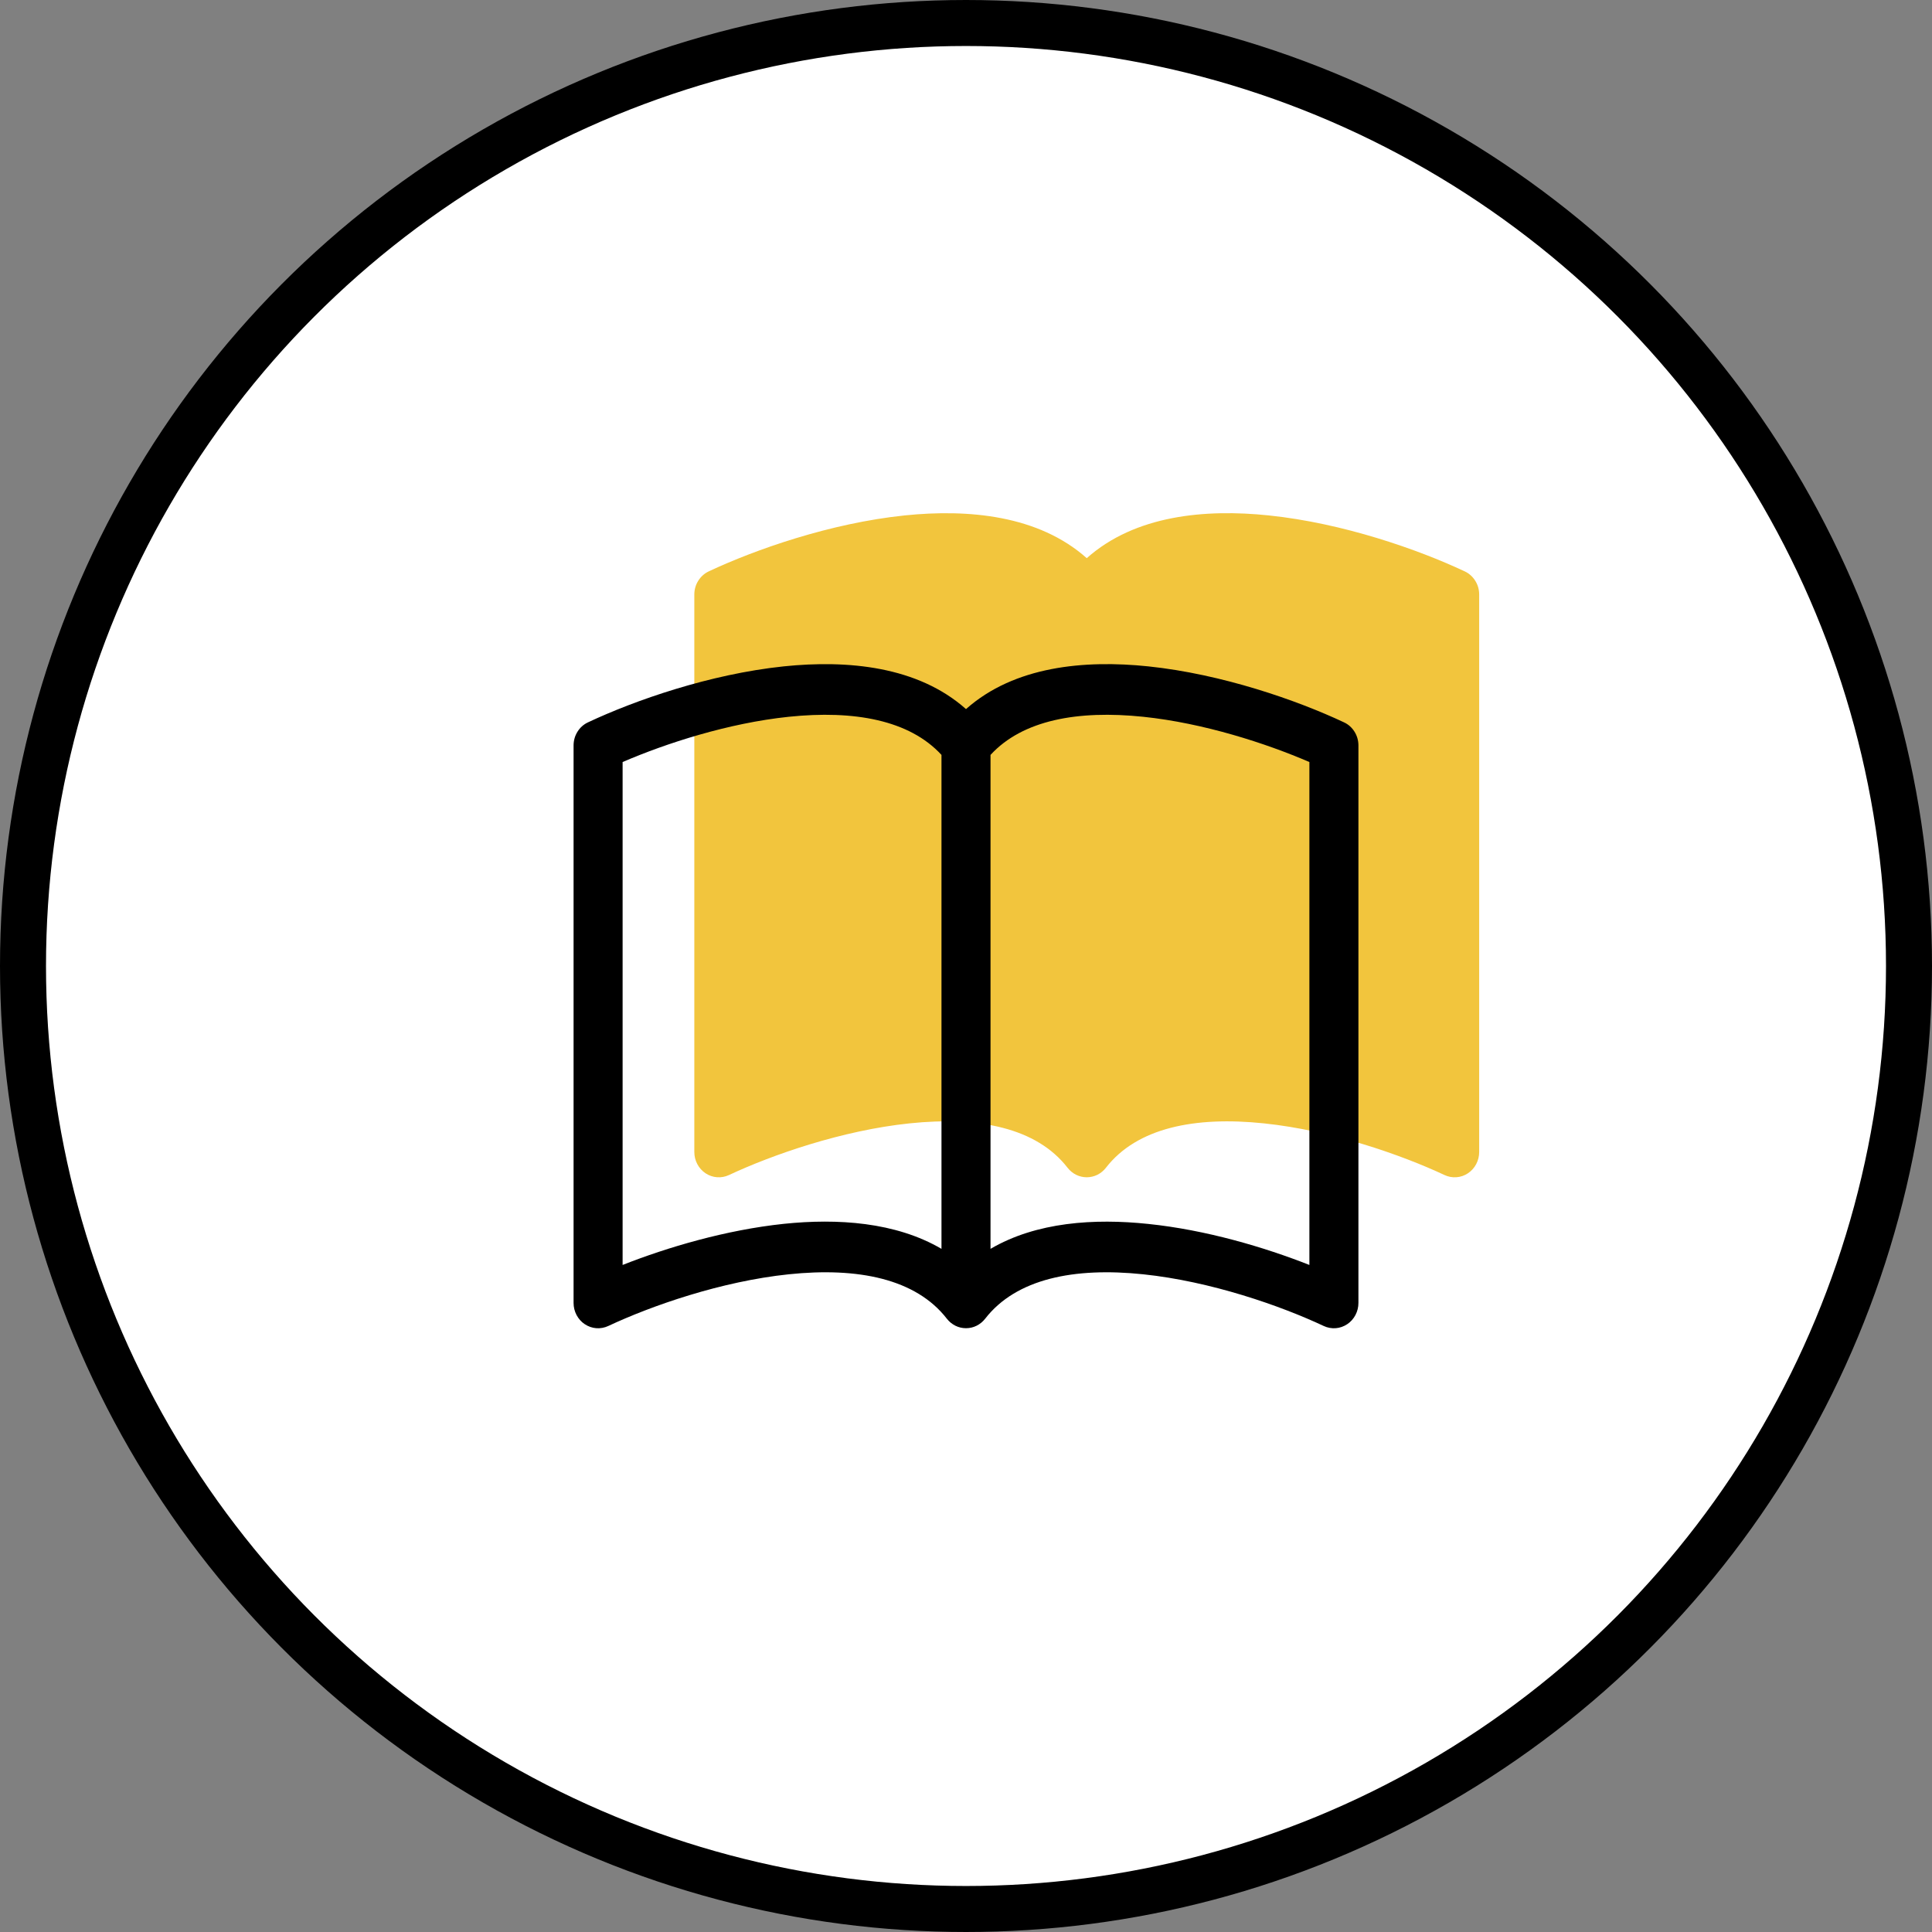 <svg width="42" height="42" viewBox="0 0 42 42" fill="none" xmlns="http://www.w3.org/2000/svg">
<rect x="0" y="0" width="42" height="42" fill="#808080" stroke="none"/>
<circle cx="21" cy="21" r="20.5" fill="white" stroke="black"/>
<g clip-path="url(#clip0_5896_58214)">
<path d="M16.16 13.285C17.104 12.877 18.457 12.438 19.773 12.301C21.192 12.153 22.394 12.37 23.092 13.13V23.867C22.095 23.284 20.831 23.203 19.665 23.324C18.407 23.456 17.138 23.832 16.16 24.218V13.285ZM24.158 13.13C24.856 12.37 26.058 12.153 27.477 12.301C28.793 12.438 30.146 12.877 31.09 13.285V24.218C30.111 23.832 28.843 23.455 27.585 23.325C26.418 23.203 25.155 23.282 24.158 23.867V13.13ZM23.625 12.134C22.575 11.2 21.052 11.062 19.665 11.205C18.051 11.373 16.421 11.945 15.406 12.422C15.313 12.466 15.234 12.537 15.179 12.626C15.123 12.714 15.094 12.818 15.094 12.924V25.043C15.094 25.135 15.116 25.226 15.159 25.307C15.202 25.388 15.263 25.456 15.338 25.506C15.413 25.556 15.499 25.586 15.588 25.592C15.677 25.599 15.767 25.582 15.848 25.544C16.788 25.104 18.304 24.574 19.772 24.421C21.275 24.264 22.534 24.516 23.209 25.387C23.259 25.451 23.322 25.503 23.394 25.539C23.466 25.574 23.545 25.593 23.625 25.593C23.705 25.593 23.784 25.574 23.856 25.539C23.928 25.503 23.991 25.451 24.041 25.387C24.716 24.516 25.975 24.264 27.477 24.421C28.946 24.574 30.463 25.104 31.402 25.544C31.483 25.582 31.573 25.599 31.662 25.592C31.751 25.586 31.837 25.556 31.912 25.506C31.987 25.456 32.048 25.388 32.091 25.307C32.134 25.226 32.156 25.135 32.156 25.043V12.924C32.156 12.818 32.127 12.714 32.071 12.626C32.016 12.537 31.937 12.466 31.844 12.422C30.829 11.945 29.199 11.373 27.585 11.205C26.198 11.06 24.675 11.2 23.625 12.134Z" fill="#F2C53D"/>
</g>
<path d="M15.75 12.469L19.605 11.812L23.461 12.469L27.316 11.812L31.172 12.469V24.281H15.75V12.469Z" fill="#F2C53D"/>
<g clip-path="url(#clip1_5896_58214)">
<path d="M13.535 16.566C14.479 16.159 15.832 15.719 17.148 15.582C18.567 15.435 19.769 15.652 20.467 16.411V27.149C19.47 26.565 18.206 26.484 17.04 26.605C15.782 26.738 14.513 27.113 13.535 27.499V16.566ZM21.533 16.411C22.231 15.652 23.433 15.435 24.852 15.582C26.168 15.719 27.521 16.159 28.465 16.566V27.499C27.486 27.113 26.218 26.737 24.96 26.607C23.793 26.484 22.53 26.564 21.533 27.149V16.411ZM21 15.415C19.95 14.482 18.427 14.343 17.04 14.486C15.426 14.655 13.796 15.226 12.781 15.704C12.688 15.747 12.609 15.818 12.554 15.907C12.498 15.996 12.469 16.099 12.469 16.205V28.324C12.469 28.416 12.491 28.507 12.534 28.588C12.577 28.669 12.638 28.738 12.713 28.787C12.788 28.837 12.874 28.867 12.963 28.874C13.052 28.88 13.142 28.864 13.223 28.826C14.163 28.385 15.679 27.855 17.147 27.702C18.65 27.545 19.909 27.798 20.584 28.668C20.634 28.732 20.697 28.784 20.769 28.82C20.841 28.856 20.92 28.874 21 28.874C21.08 28.874 21.159 28.856 21.231 28.82C21.303 28.784 21.366 28.732 21.416 28.668C22.091 27.798 23.35 27.545 24.852 27.702C26.321 27.855 27.838 28.385 28.777 28.826C28.858 28.864 28.948 28.88 29.037 28.874C29.126 28.867 29.212 28.837 29.287 28.787C29.362 28.738 29.423 28.669 29.466 28.588C29.509 28.507 29.531 28.416 29.531 28.324V16.205C29.531 16.099 29.502 15.996 29.446 15.907C29.391 15.818 29.312 15.747 29.219 15.704C28.204 15.226 26.574 14.655 24.96 14.486C23.573 14.342 22.05 14.482 21 15.415Z" fill="black"/>
</g>
<defs>
<clipPath id="clip0_5896_58214">
<rect width="21" height="21" fill="white" transform="translate(13.125 7.875)"/>
</clipPath>
<clipPath id="clip1_5896_58214">
<rect width="21" height="21" fill="white" transform="translate(10.5 11.156)"/>
</clipPath>
</defs>
</svg>
